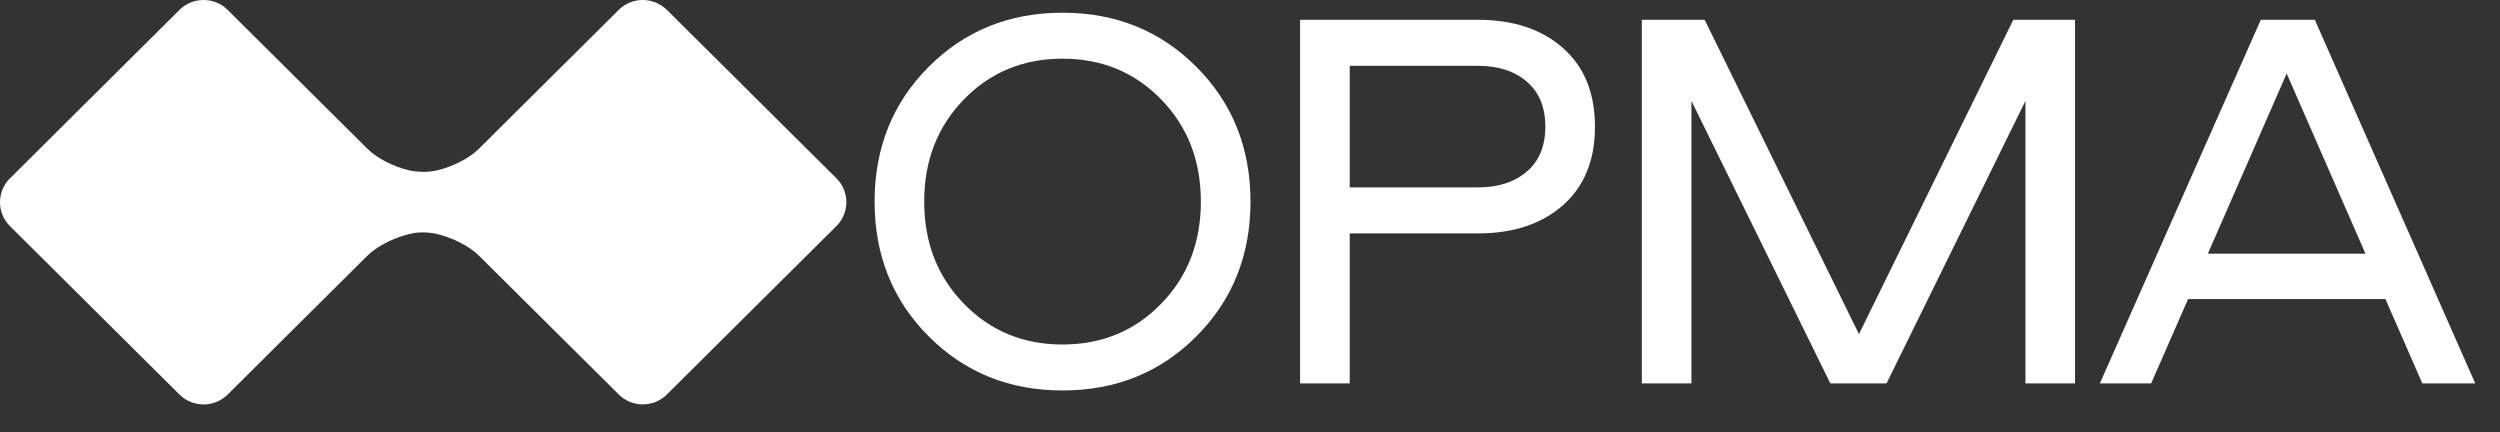 <?xml version="1.0" encoding="UTF-8"?> <svg xmlns="http://www.w3.org/2000/svg" width="81" height="14" viewBox="0 0 81 14" fill="none"><rect x="0" y="0" width="81" height="14" fill="#333333" stroke="none"/><path d="M34.426 0.412C32.7 0.412 31.254 0.997 30.087 2.168C28.92 3.339 28.337 4.794 28.337 6.531C28.337 8.269 28.92 9.725 30.087 10.895C31.254 12.066 32.7 12.651 34.426 12.651C36.152 12.651 37.598 12.066 38.765 10.895C39.932 9.724 40.516 8.269 40.516 6.531C40.516 4.794 39.932 3.338 38.765 2.168C37.598 0.997 36.151 0.412 34.426 0.412ZM37.623 9.84C36.766 10.722 35.699 11.162 34.426 11.162C33.152 11.162 32.086 10.721 31.229 9.84C30.372 8.96 29.944 7.857 29.944 6.531C29.944 5.206 30.372 4.104 31.229 3.222C32.086 2.342 33.152 1.901 34.426 1.901C35.699 1.901 36.766 2.342 37.623 3.222C38.48 4.104 38.908 5.207 38.908 6.531C38.908 7.856 38.48 8.959 37.623 9.84Z" fill="white"></path><path d="M50.641 1.556C49.95 0.947 49.034 0.642 47.892 0.642H42.123V12.422H43.731V7.562H47.892C49.034 7.562 49.95 7.257 50.641 6.648C51.332 6.039 51.677 5.191 51.677 4.103C51.677 3.015 51.331 2.167 50.641 1.557V1.556ZM49.472 5.556C49.072 5.9 48.546 6.071 47.892 6.071H43.731V2.133H47.892C48.546 2.133 49.074 2.304 49.472 2.648C49.87 2.991 50.069 3.476 50.069 4.103C50.069 4.73 49.87 5.215 49.472 5.557V5.556Z" fill="white"></path><path d="M60.23 10.825L55.231 0.642H53.195V12.422H54.802V3.268L59.303 12.422H61.124L65.625 3.268V12.422H67.231V0.642H65.231L60.23 10.825Z" fill="white"></path><path d="M75 0.642H73.25L68.036 12.422H69.697L70.894 9.69H77.288L78.483 12.422H80.198L75.001 0.642H75ZM71.535 8.218L74.088 2.382L76.641 8.218H71.533H71.535Z" fill="white"></path><path d="M21.602 0.318C21.175 -0.106 20.475 -0.106 20.048 0.318L15.518 4.818C15.213 5.121 14.7 5.383 14.21 5.509C14.06 5.547 13.891 5.568 13.711 5.568C13.531 5.568 13.365 5.547 13.216 5.51C12.724 5.385 12.207 5.121 11.902 4.818L7.373 0.318C6.946 -0.106 6.246 -0.106 5.818 0.318L0.32 5.78C-0.107 6.204 -0.107 6.9 0.32 7.324L5.818 12.786C6.246 13.21 6.946 13.21 7.373 12.786L11.902 8.286C12.255 7.936 12.892 7.639 13.444 7.545C13.524 7.536 13.607 7.53 13.693 7.53C13.835 7.53 13.97 7.544 14.094 7.566C14.617 7.679 15.191 7.959 15.52 8.285L20.05 12.784C20.477 13.209 21.177 13.209 21.604 12.784L27.102 7.322C27.529 6.898 27.529 6.203 27.102 5.779L21.604 0.317L21.602 0.318Z" fill="white"></path></svg> 